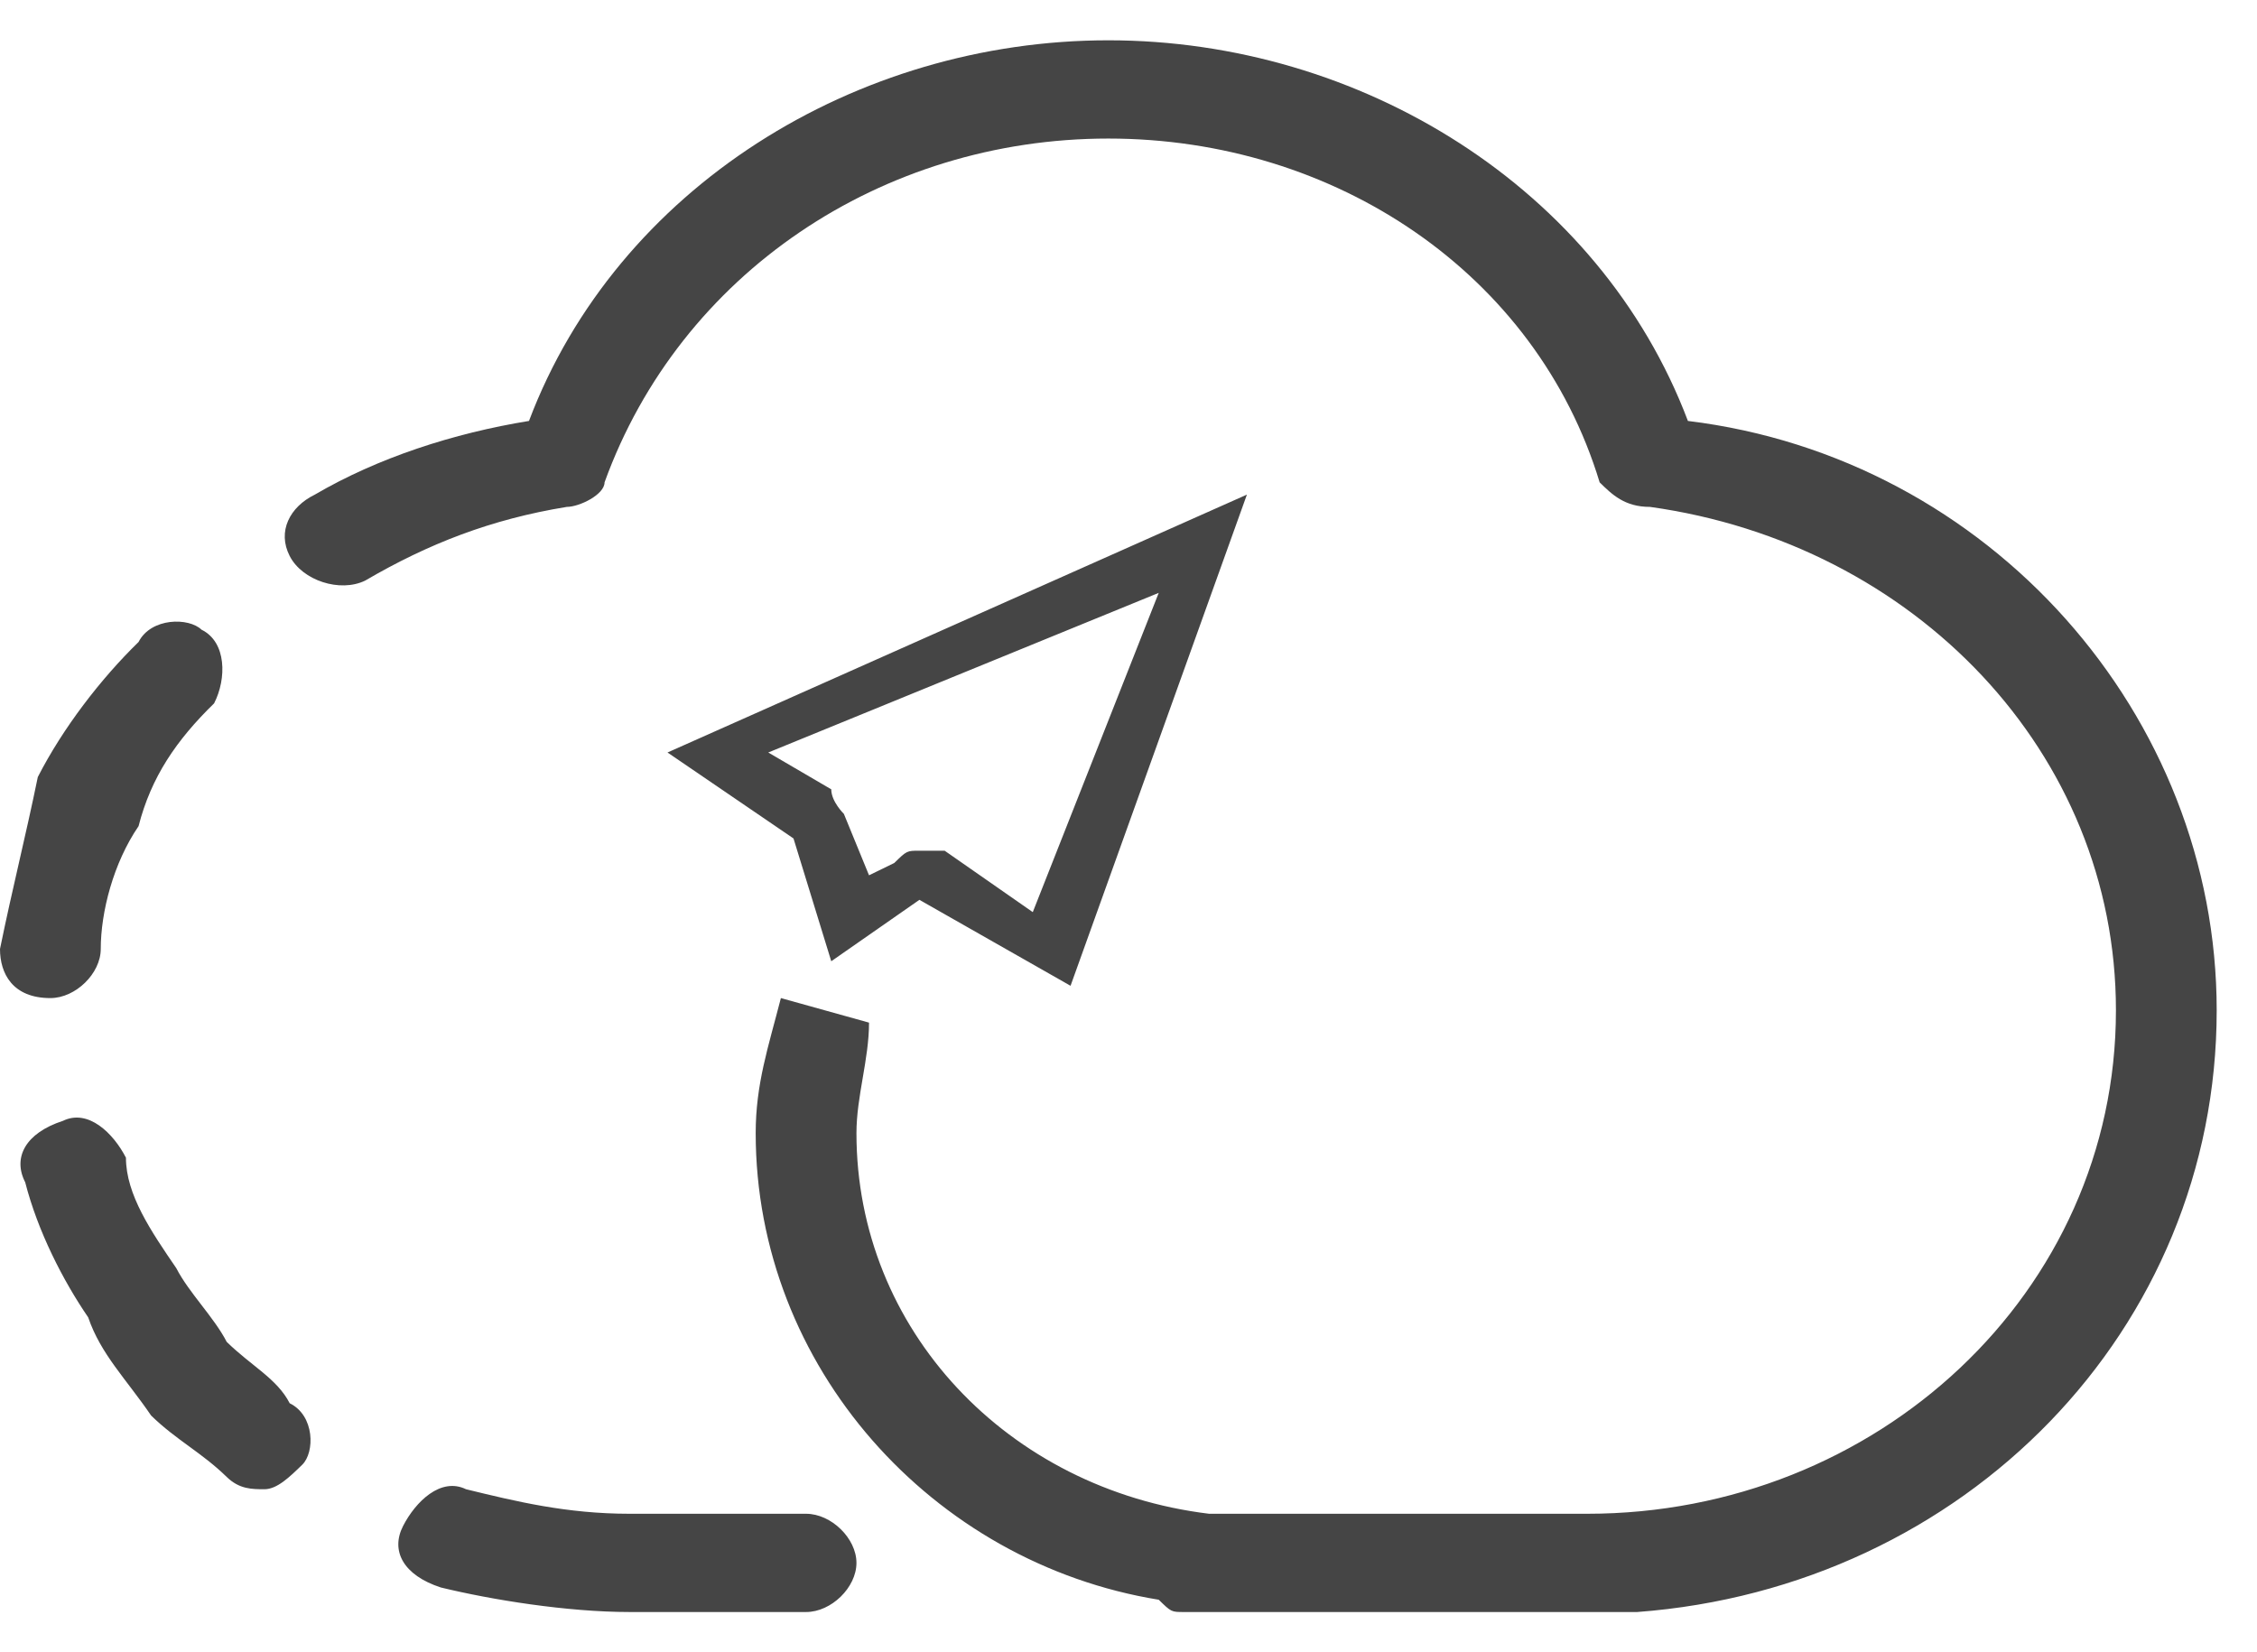 <svg width="56" height="41" xmlns="http://www.w3.org/2000/svg" xmlns:xlink="http://www.w3.org/1999/xlink" overflow="hidden"><defs><clipPath id="clip0"><rect x="965" y="492" width="56" height="41"/></clipPath></defs><g clip-path="url(#clip0)" transform="translate(-965 -492)"><path d="M985.625 515.852C987.812 514.328 987.812 514.328 987.812 514.328 991.562 516.461 991.562 516.461 991.562 516.461 995.938 504.273 995.938 504.273 995.938 504.273 981.562 510.672 981.562 510.672 981.562 510.672 984.688 512.805 984.688 512.805 984.688 512.805L985.625 515.852ZM993.75 506.711C990.625 514.633 990.625 514.633 990.625 514.633 988.438 513.109 988.438 513.109 988.438 513.109 988.438 513.109 988.125 513.109 987.812 513.109 987.5 513.109 987.5 513.109 987.188 513.414 986.562 513.719 986.562 513.719 986.562 513.719 985.938 512.195 985.938 512.195 985.938 512.195 985.938 512.195 985.625 511.891 985.625 511.586 984.062 510.672 984.062 510.672 984.062 510.672L993.75 506.711ZM966.25 516.766C966.875 516.766 967.5 516.156 967.5 515.547 967.5 514.633 967.812 513.414 968.438 512.5 968.75 511.281 969.375 510.367 970.312 509.453 970.625 508.844 970.625 507.93 970 507.625 969.688 507.32 968.75 507.32 968.438 507.93 967.5 508.844 966.562 510.062 965.938 511.281 965.625 512.805 965.312 514.023 965 515.547 965 516.156 965.312 516.766 966.25 516.766 966.25 516.766 966.25 516.766 966.25 516.766ZM970.625 525.297C970.312 524.688 969.688 524.078 969.375 523.469 968.75 522.555 968.125 521.641 968.125 520.727 967.812 520.117 967.188 519.508 966.562 519.812 965.625 520.117 965.312 520.727 965.625 521.336 965.938 522.555 966.562 523.773 967.188 524.688 967.5 525.602 968.125 526.211 968.75 527.125 969.375 527.734 970 528.039 970.625 528.648 970.938 528.953 971.25 528.953 971.562 528.953 971.875 528.953 972.188 528.648 972.5 528.344 972.812 528.039 972.812 527.125 972.188 526.82 971.875 526.211 971.25 525.906 970.625 525.297ZM1020 517.07C1020 509.758 1014.38 503.359 1006.88 502.445 1004.69 496.656 998.75 493 992.5 493 986.25 493 980.312 496.656 978.125 502.445 976.25 502.75 974.375 503.359 972.812 504.273 972.188 504.578 971.875 505.188 972.188 505.797 972.5 506.406 973.438 506.711 974.062 506.406 975.625 505.492 977.188 504.883 979.062 504.578 979.375 504.578 980 504.273 980 503.969 981.875 498.789 986.875 495.438 992.5 495.438 998.125 495.438 1003.12 498.789 1004.69 503.969 1005 504.273 1005.31 504.578 1005.94 504.578 1012.5 505.492 1017.5 510.672 1017.5 517.07 1017.5 524.078 1011.56 529.562 1004.38 529.562 995 529.562 995 529.562 995 529.562 990 528.953 986.25 524.992 986.25 520.117 986.25 519.203 986.562 518.289 986.562 517.375 984.375 516.766 984.375 516.766 984.375 516.766 984.062 517.984 983.75 518.898 983.75 520.117 983.75 525.906 988.125 530.781 993.75 531.695 994.062 532 994.062 532 994.375 532 994.688 532 994.688 532 994.688 532 995.312 532 995.625 532 996.25 532 996.25 532 996.25 532 996.25 532 996.25 532 996.25 532 996.25 532 996.25 532 996.562 532 996.562 532 1005.31 532 1005.31 532 1005.31 532 1005.62 532 1005.62 532 1005.62 532 1005.62 532 1005.62 532 1005.62 532 1013.75 531.391 1020 524.992 1020 517.07ZM985 529.562C980.625 529.562 980.625 529.562 980.625 529.562 979.062 529.562 977.812 529.258 976.562 528.953 975.938 528.648 975.312 529.258 975 529.867 974.688 530.477 975 531.086 975.938 531.391 977.188 531.695 979.062 532 980.625 532 985 532 985 532 985 532 985.625 532 986.25 531.391 986.25 530.781 986.25 530.172 985.625 529.562 985 529.562Z" fill="#454545" fill-rule="evenodd"/></g></svg>